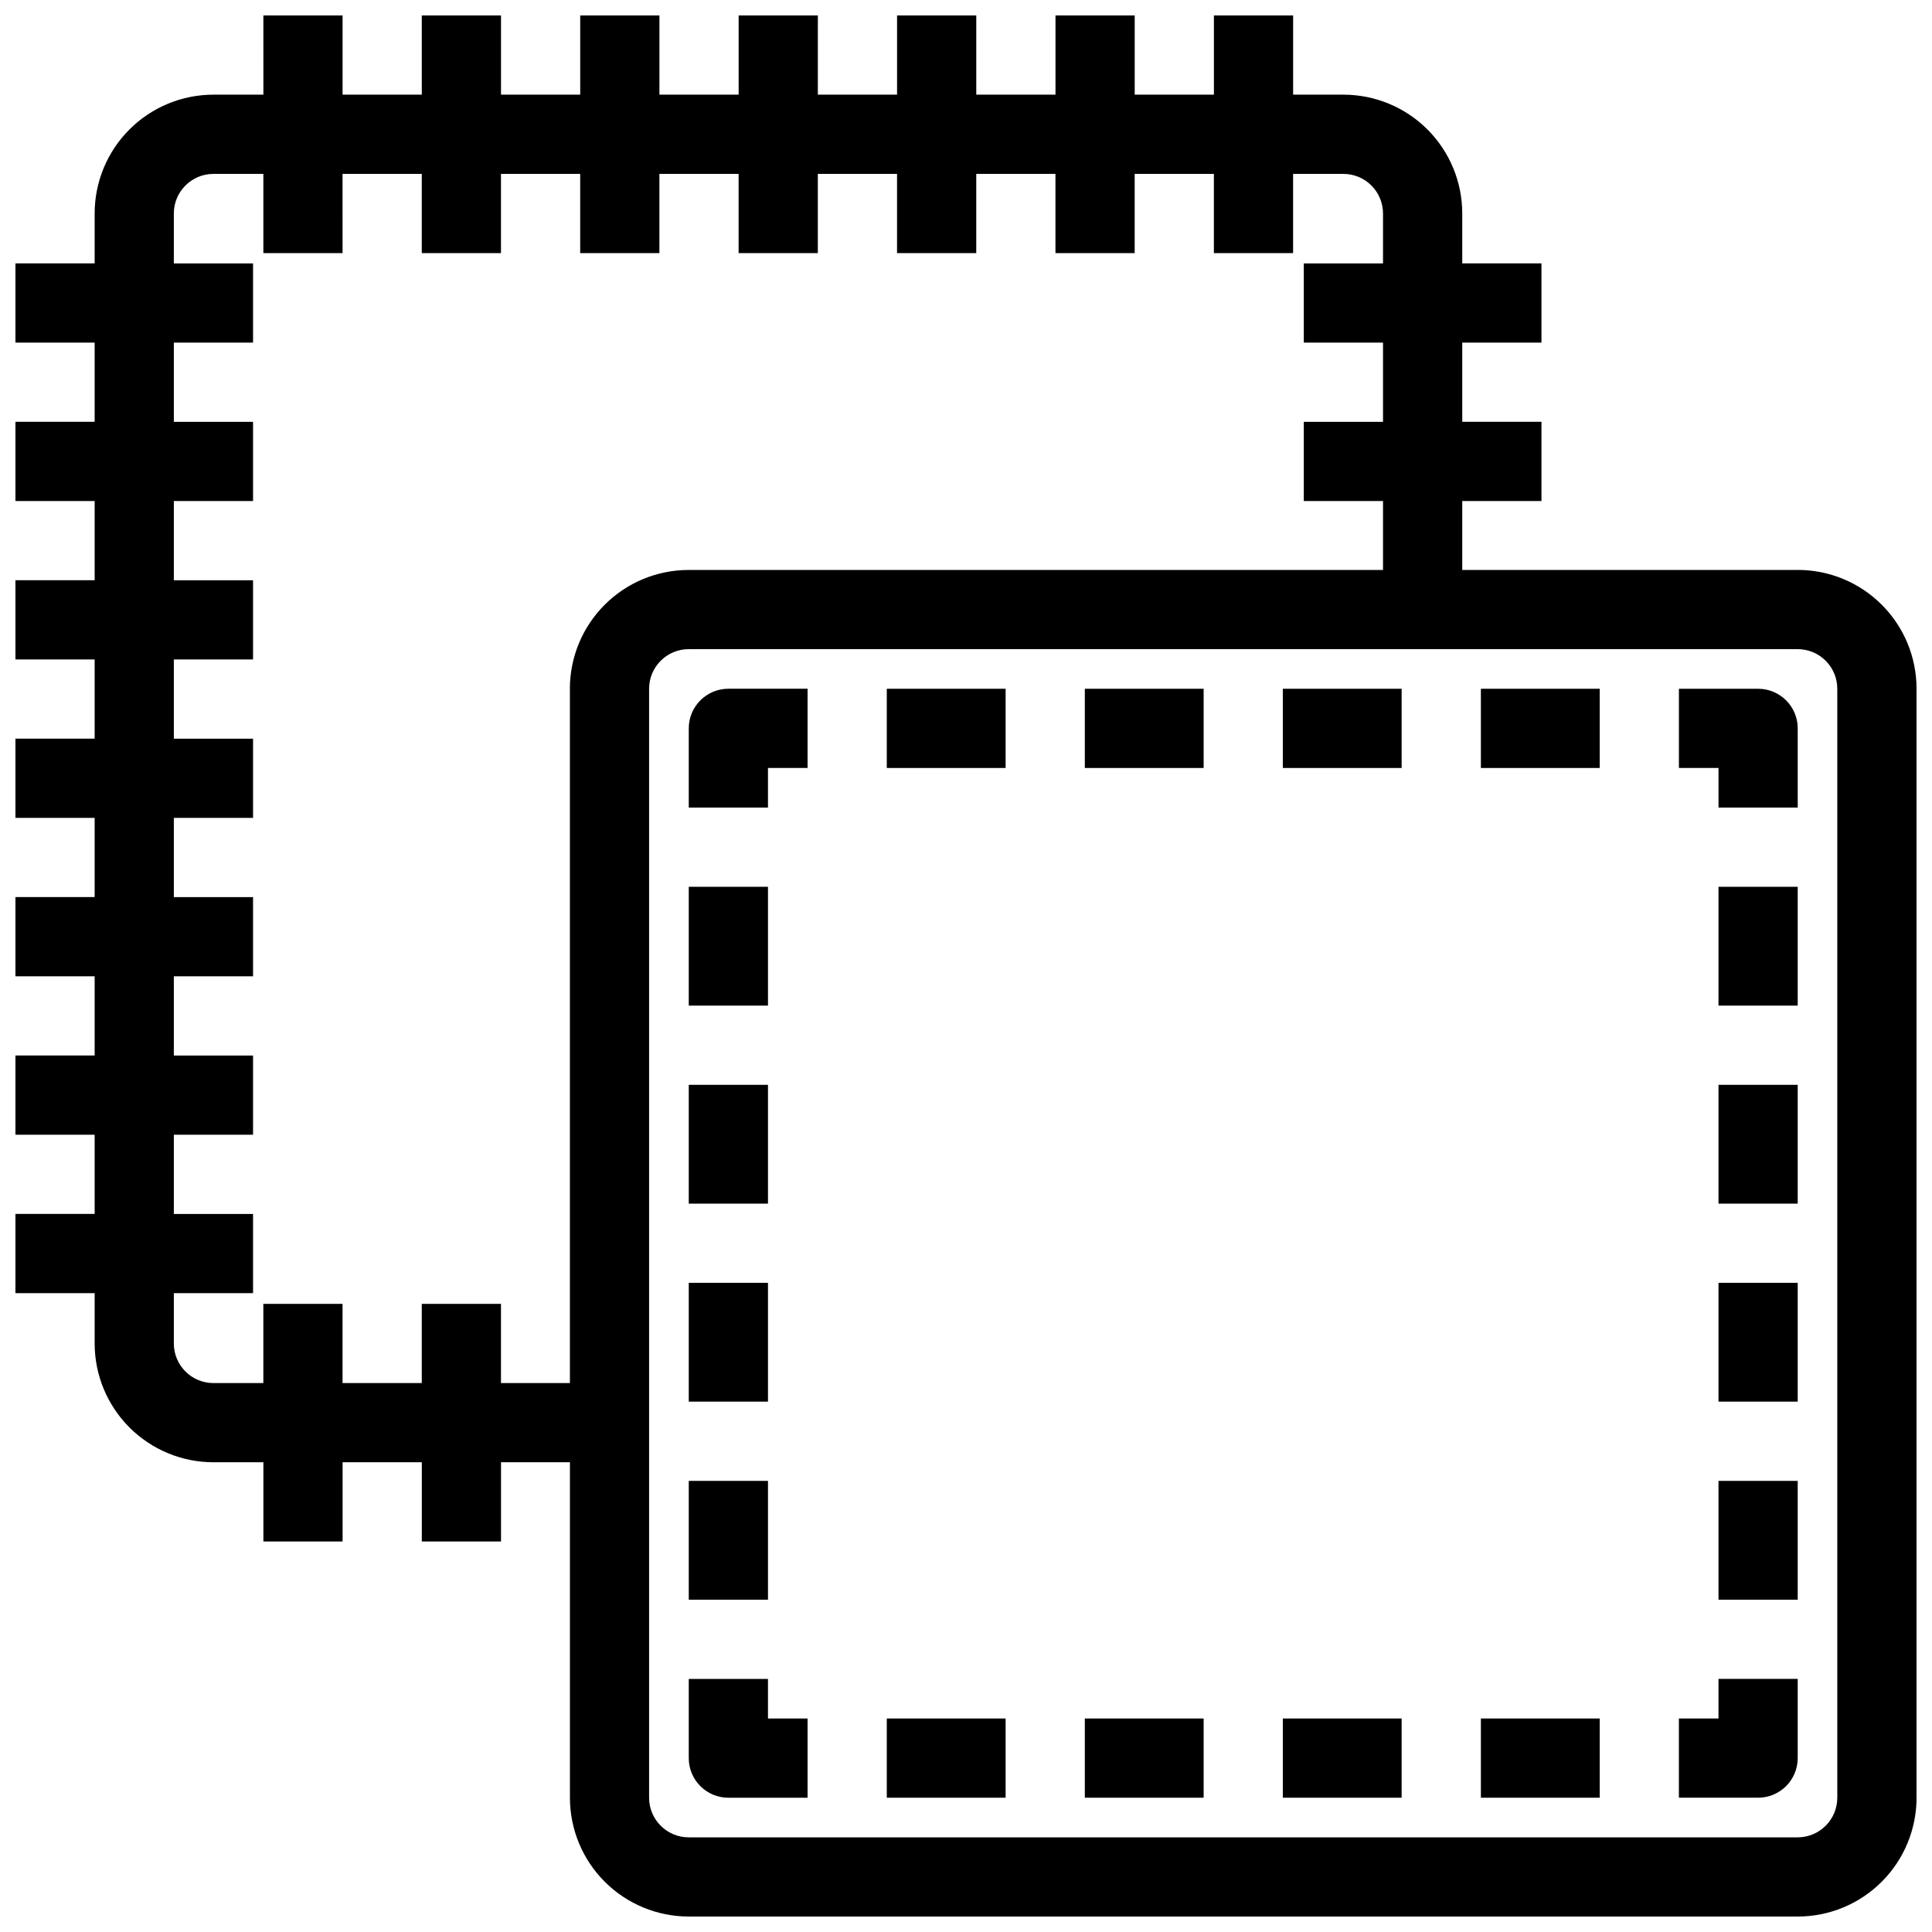 <?xml version="1.0" encoding="UTF-8"?>
<!-- Uploaded to: SVG Repo, www.svgrepo.com, Generator: SVG Repo Mixer Tools -->
<svg width="800px" height="800px" version="1.1" viewBox="144 144 512 512" xmlns="http://www.w3.org/2000/svg">
 <defs>
  <clipPath id="a">
   <path d="m148.09 148.09h503.81v503.81h-503.81z"/>
  </clipPath>
 </defs>
 <g clip-path="url(#a)">
  <path d="m620.41 295.04h-88.898v-18.266h20.992v-20.992h-20.992v-20.992h20.992v-20.992h-20.992v-13.223c0-8.352-3.32-16.359-9.223-22.266-5.906-5.906-13.918-9.223-22.266-9.223h-13.332v-20.992h-20.992v20.992h-20.992v-20.992h-20.992v20.992h-20.992v-20.992h-20.992v20.992h-20.992v-20.992h-20.992v20.992h-20.992v-20.992h-20.992v20.992h-20.992v-20.992h-20.992v20.992h-20.992v-20.992h-20.992l0.004 20.992h-13.227c-8.352 0-16.359 3.316-22.266 9.223s-9.223 13.914-9.223 22.266v13.227h-20.992v20.992l20.992-0.004v20.992h-20.992v20.992h20.992v20.992h-20.992v20.992h20.992v20.992h-20.992v20.992h20.992v20.992h-20.992v20.992h20.992v20.992h-20.992v20.992h20.992v20.992h-20.992v20.992h20.992v13.332c0 8.348 3.316 16.359 9.223 22.266 5.906 5.902 13.914 9.223 22.266 9.223h13.227v20.992h20.992v-20.992h20.992v20.992h20.992v-20.992h18.262v88.898c0 8.352 3.316 16.363 9.223 22.266 5.902 5.906 13.914 9.223 22.266 9.223h293.89c8.352 0 16.363-3.316 22.266-9.223 5.906-5.902 9.223-13.914 9.223-22.266v-293.89c0-8.352-3.316-16.363-9.223-22.266-5.902-5.906-13.914-9.223-22.266-9.223zm-325.38 31.488v184h-18.266v-20.992h-20.992v20.992h-20.992v-20.992h-20.992v20.992h-13.223c-5.797 0-10.496-4.699-10.496-10.496v-13.332h20.992v-20.992h-20.992v-20.992h20.992v-20.992h-20.992v-20.992h20.992v-20.992h-20.992v-20.992h20.992v-20.992h-20.992v-20.992h20.992v-20.992h-20.992v-20.992h20.992v-20.992h-20.992v-20.992h20.992v-20.992l-20.992 0.004v-13.227c0-5.797 4.699-10.496 10.496-10.496h13.227v20.992h20.992l-0.004-20.992h20.992v20.992h20.992v-20.992h20.992v20.992h20.992v-20.992h20.992v20.992h20.992v-20.992h20.992v20.992h20.992v-20.992h20.992v20.992h20.992v-20.992h20.992v20.992h20.992v-20.992h13.332c2.781 0 5.453 1.105 7.422 3.074 1.965 1.969 3.074 4.637 3.074 7.422v13.227h-20.992v20.992h20.992v20.992h-20.992v20.992h20.992v18.262h-184c-8.352 0-16.363 3.316-22.266 9.223-5.906 5.902-9.223 13.914-9.223 22.266zm335.87 293.89c0 2.785-1.105 5.453-3.074 7.422s-4.637 3.074-7.422 3.074h-293.89c-5.797 0-10.496-4.699-10.496-10.496v-293.89c0-5.797 4.699-10.496 10.496-10.496h293.89c2.785 0 5.453 1.105 7.422 3.074s3.074 4.637 3.074 7.422z"/>
 </g>
 <path d="m326.53 337.02v20.992h20.992v-10.496h10.496v-20.992h-20.992c-5.797 0-10.496 4.699-10.496 10.496z"/>
 <path d="m326.53 379.01h20.992v31.488h-20.992z"/>
 <path d="m326.53 431.49h20.992v31.488h-20.992z"/>
 <path d="m326.53 483.96h20.992v31.488h-20.992z"/>
 <path d="m326.53 536.45h20.992v31.488h-20.992z"/>
 <path d="m599.42 379.01h20.992v31.488h-20.992z"/>
 <path d="m599.42 431.49h20.992v31.488h-20.992z"/>
 <path d="m599.42 483.96h20.992v31.488h-20.992z"/>
 <path d="m599.42 536.45h20.992v31.488h-20.992z"/>
 <path d="m379.01 326.53h31.488v20.992h-31.488z"/>
 <path d="m431.49 326.53h31.488v20.992h-31.488z"/>
 <path d="m483.96 326.53h31.488v20.992h-31.488z"/>
 <path d="m536.45 326.53h31.488v20.992h-31.488z"/>
 <path d="m609.92 326.53h-20.992v20.992h10.496v10.496h20.992v-20.992c0-2.785-1.105-5.453-3.074-7.422s-4.637-3.074-7.422-3.074z"/>
 <path d="m347.52 588.93h-20.992v20.992c0 2.785 1.105 5.453 3.074 7.422s4.637 3.074 7.422 3.074h20.992v-20.992h-10.496z"/>
 <path d="m379.01 599.42h31.488v20.992h-31.488z"/>
 <path d="m431.49 599.42h31.488v20.992h-31.488z"/>
 <path d="m483.96 599.42h31.488v20.992h-31.488z"/>
 <path d="m536.45 599.42h31.488v20.992h-31.488z"/>
 <path d="m599.42 599.42h-10.496v20.992h20.992c2.785 0 5.453-1.105 7.422-3.074s3.074-4.637 3.074-7.422v-20.992h-20.992z"/>
</svg>